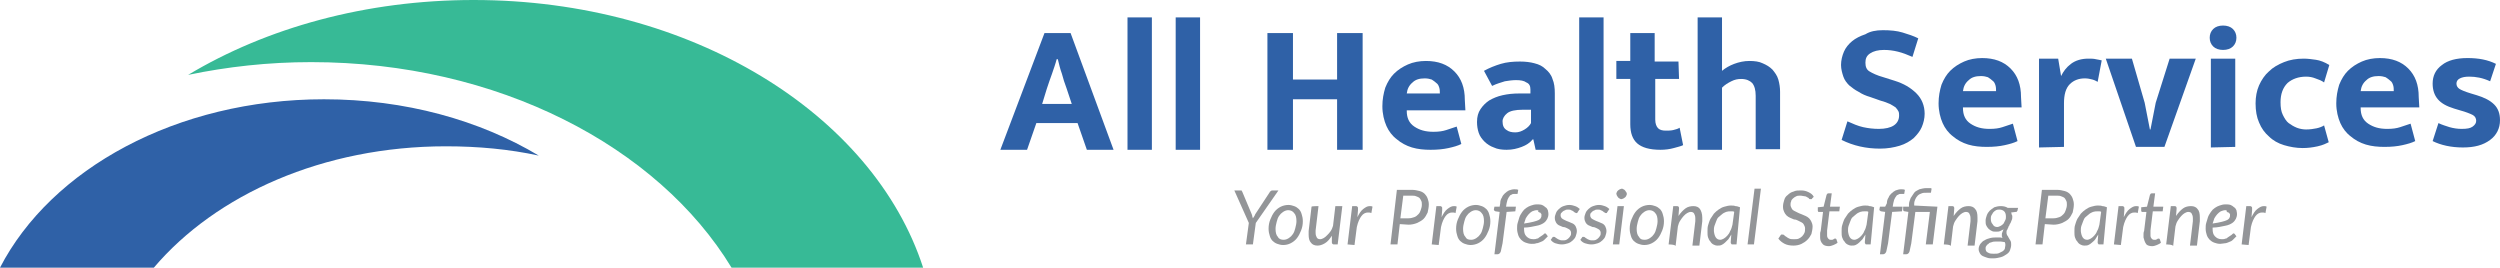 <?xml version="1.0" encoding="utf-8"?>
<!-- Generator: Adobe Illustrator 24.0.3, SVG Export Plug-In . SVG Version: 6.00 Build 0)  -->
<svg version="1.1" id="Layer_1" xmlns="http://www.w3.org/2000/svg" xmlns:xlink="http://www.w3.org/1999/xlink" x="0px" y="0px"
	 viewBox="0 0 430.6 46.1" style="enable-background:new 0 0 430.6 46.1;" xml:space="preserve">
<style type="text/css">
	.st0{fill:#2F61A7;}
	.st1{fill:#939598;}
	.st2{fill:#37BA96;}
</style>
<g>
	<path class="st0" d="M0,46.1c8.8-17,30.4-29,55.8-29c14,0,26.8,3.6,37,9.7c-5.1-1.1-10.4-1.6-16-1.6c-21.1,0-39.6,8.3-50.3,20.9
		L0,46.1L0,46.1z"/>
	<g>
		<path class="st0" d="M179.9,5.7h4.5l7.4,20.1h-4.6l-1.6-4.6h-7.1l-1.6,4.6h-4.6L179.9,5.7z M179.5,17.9h5.1l-0.9-2.7
			c-0.3-0.8-0.6-1.7-0.8-2.5c-0.3-0.8-0.5-1.7-0.7-2.5H182c-0.2,0.8-0.5,1.6-0.8,2.5c-0.3,0.8-0.6,1.7-0.9,2.6L179.5,17.9z"/>
		<path class="st0" d="M194.2,25.8V3h4.2v22.8C198.4,25.8,194.2,25.8,194.2,25.8z"/>
		<path class="st0" d="M202.5,25.8V3h4.2v22.8C206.7,25.8,202.5,25.8,202.5,25.8z"/>
		<path class="st0" d="M218.3,25.8V5.7h4.4v8h7.6v-8h4.4v20.1h-4.4v-8.7h-7.6v8.7C222.6,25.8,218.3,25.8,218.3,25.8z"/>
		<path class="st0" d="M252.4,19h-10.1v0.1c0,1.2,0.4,2.1,1.3,2.7c0.9,0.6,1.9,0.9,3.3,0.9c0.9,0,1.6-0.1,2.2-0.3
			c0.6-0.2,1.2-0.4,1.8-0.6l0.8,3c-0.6,0.3-1.3,0.5-2.2,0.7c-0.9,0.2-1.9,0.3-3.1,0.3c-1.1,0-2.2-0.1-3.2-0.4s-1.9-0.8-2.6-1.4
			c-0.8-0.6-1.4-1.4-1.8-2.3c-0.4-0.9-0.7-2.1-0.7-3.4c0-1.2,0.2-2.2,0.5-3.2c0.4-1,0.9-1.8,1.5-2.4c0.7-0.7,1.5-1.2,2.4-1.6
			c0.9-0.4,2-0.6,3.1-0.6c2.1,0,3.7,0.6,4.9,1.8c1.2,1.2,1.8,2.8,1.8,4.9L252.4,19L252.4,19z M248,16.1c0-0.3,0-0.7-0.1-1
			c-0.1-0.3-0.2-0.6-0.5-0.8c-0.2-0.2-0.5-0.4-0.8-0.6c-0.3-0.1-0.7-0.2-1.2-0.2c-0.9,0-1.6,0.2-2.1,0.7c-0.6,0.5-0.9,1.1-1,1.9H248
			z"/>
		<path class="st0" d="M255.6,12.2c0.9-0.5,1.9-0.9,2.9-1.2c1-0.3,2.1-0.4,3.3-0.4c0.9,0,1.8,0.1,2.5,0.3c0.8,0.2,1.4,0.5,1.9,1
			c0.5,0.4,1,1,1.2,1.7c0.3,0.7,0.4,1.5,0.4,2.5v9.7h-3.3l-0.4-1.8h-0.1c-0.5,0.6-1.1,1-1.9,1.3c-0.8,0.3-1.6,0.5-2.6,0.5
			c-0.8,0-1.6-0.1-2.2-0.4c-0.6-0.2-1.2-0.6-1.6-1c-0.4-0.4-0.8-0.9-1-1.5c-0.2-0.6-0.3-1.2-0.3-1.9c0-0.9,0.2-1.6,0.6-2.2
			c0.4-0.6,0.9-1.1,1.5-1.5c0.7-0.4,1.4-0.7,2.3-0.9c0.9-0.2,1.8-0.3,2.9-0.3h1.9v-0.7c0-0.6-0.2-1-0.7-1.2c-0.4-0.3-1-0.4-1.8-0.4
			c-0.6,0-1.3,0.1-1.9,0.2c-0.6,0.2-1.4,0.4-2.2,0.8L255.6,12.2z M263.7,18.9h-1.4c-1.3,0-2.2,0.2-2.7,0.6c-0.5,0.4-0.8,0.9-0.8,1.4
			c0,0.7,0.2,1.2,0.7,1.5c0.4,0.3,0.9,0.4,1.5,0.4s1.1-0.2,1.6-0.5s0.9-0.7,1.1-1.1L263.7,18.9L263.7,18.9z"/>
		<path class="st0" d="M272,25.8V3h4.2v22.8C276.1,25.8,272,25.8,272,25.8z"/>
		<path class="st0" d="M289.2,13.6h-4.1v7c0,0.7,0.2,1.2,0.5,1.5c0.3,0.3,0.8,0.4,1.3,0.4c0.4,0,0.9,0,1.3-0.1
			c0.4-0.1,0.8-0.2,1.1-0.4l0.6,3c-0.4,0.2-0.9,0.3-1.6,0.5c-0.7,0.2-1.5,0.3-2.3,0.3c-1.9,0-3.2-0.4-4-1.1
			c-0.8-0.7-1.2-1.8-1.2-3.3v-7.8h-2.4v-3.1h2.4V5.7h4.2v4.9h4.1L289.2,13.6L289.2,13.6z"/>
		<path class="st0" d="M296.6,25.8h-4.2V3h4.2v9.2c0.6-0.5,1.3-0.9,2.1-1.2c0.8-0.3,1.7-0.5,2.6-0.5c0.9,0,1.7,0.1,2.3,0.4
			c0.7,0.3,1.2,0.6,1.7,1.1c0.4,0.5,0.8,1,1,1.7c0.2,0.7,0.3,1.4,0.3,2.1v9.9h-4.2v-9.2c0-1-0.2-1.7-0.6-2.2c-0.4-0.4-1-0.7-1.9-0.7
			c-0.6,0-1.1,0.1-1.7,0.4c-0.6,0.3-1.1,0.6-1.6,1.1V25.8z"/>
		<g>
			<path class="st0" d="M324.3,5.2c1.3,0,2.4,0.1,3.4,0.4s1.9,0.6,2.7,1l-1,3.2c-0.9-0.4-1.7-0.7-2.5-0.9c-0.8-0.2-1.6-0.3-2.4-0.3
				c-1,0-1.8,0.2-2.4,0.6c-0.6,0.4-0.8,0.9-0.8,1.6c0,0.7,0.2,1.2,0.7,1.5c0.5,0.3,1.3,0.7,2.4,1l1.9,0.6c1.6,0.5,2.8,1.2,3.8,2.2
				c0.9,0.9,1.4,2.1,1.4,3.5c0,0.8-0.2,1.6-0.5,2.3c-0.3,0.7-0.8,1.3-1.4,1.9c-0.6,0.5-1.4,1-2.4,1.3c-1,0.3-2.1,0.5-3.4,0.5
				c-2.4,0-4.6-0.5-6.6-1.5l1-3.2c0.9,0.4,1.8,0.8,2.7,1c0.9,0.2,1.8,0.3,2.7,0.3c1.1,0,2-0.2,2.6-0.6c0.6-0.4,0.9-1,0.9-1.7
				c0-0.2,0-0.5-0.1-0.7c-0.1-0.2-0.3-0.5-0.5-0.7c-0.3-0.2-0.6-0.4-1-0.6s-1-0.4-1.7-0.6l-1.7-0.6c-0.7-0.2-1.4-0.5-2-0.9
				c-0.6-0.3-1.1-0.7-1.6-1.1c-0.4-0.4-0.8-0.9-1-1.5c-0.2-0.6-0.4-1.3-0.4-2c0-0.8,0.2-1.6,0.5-2.3c0.3-0.7,0.8-1.3,1.4-1.8
				c0.6-0.5,1.4-0.9,2.3-1.2C322.1,5.4,323.1,5.2,324.3,5.2z"/>
			<path class="st0" d="M348.2,18.5h-10.1v0.1c0,1.2,0.4,2.1,1.3,2.7c0.9,0.6,1.9,0.9,3.3,0.9c0.9,0,1.6-0.1,2.2-0.3
				c0.6-0.2,1.2-0.4,1.8-0.6l0.8,3c-0.6,0.3-1.3,0.5-2.2,0.7c-0.9,0.2-1.9,0.3-3.1,0.3c-1.1,0-2.2-0.1-3.2-0.4
				c-1-0.3-1.9-0.8-2.6-1.4c-0.8-0.6-1.4-1.4-1.8-2.3c-0.4-0.9-0.7-2.1-0.7-3.4c0-1.2,0.2-2.2,0.5-3.2c0.4-1,0.9-1.8,1.5-2.4
				c0.7-0.7,1.5-1.2,2.4-1.6c0.9-0.4,2-0.6,3.1-0.6c2.1,0,3.7,0.6,4.9,1.8c1.2,1.2,1.8,2.8,1.8,4.9L348.2,18.5L348.2,18.5z
				 M343.8,15.7c0-0.3,0-0.7-0.1-1c-0.1-0.3-0.2-0.6-0.5-0.8c-0.2-0.2-0.5-0.4-0.8-0.6c-0.3-0.1-0.7-0.2-1.2-0.2
				c-0.9,0-1.6,0.2-2.1,0.7c-0.6,0.5-0.9,1.1-1,1.9C338.2,15.7,343.8,15.7,343.8,15.7z"/>
			<path class="st0" d="M351.2,25.4V10.1h3.3l0.5,3c0.4-0.8,0.9-1.5,1.7-2.1c0.8-0.6,1.8-0.9,3-0.9c0.5,0,0.9,0,1.3,0.1
				c0.4,0.1,0.7,0.1,1,0.2l-0.7,3.7c-0.2-0.1-0.5-0.3-0.9-0.4c-0.4-0.1-0.8-0.2-1.3-0.2c-1,0-1.9,0.3-2.6,1c-0.7,0.7-1,1.8-1,3.3
				v7.5L351.2,25.4L351.2,25.4z"/>
			<path class="st0" d="M373.7,10.1h4.5l-5.4,15.2h-4.9l-5.2-15.2h4.5l2.2,7.6l0.9,4.6h0.1l0.9-4.6L373.7,10.1z"/>
			<path class="st0" d="M382.9,8.6c-0.7,0-1.3-0.2-1.7-0.6c-0.4-0.4-0.6-0.9-0.6-1.5s0.2-1.1,0.6-1.5c0.4-0.4,1-0.6,1.7-0.6
				c0.7,0,1.3,0.2,1.7,0.6c0.4,0.4,0.6,0.9,0.6,1.5s-0.2,1.1-0.6,1.5C384.2,8.4,383.6,8.6,382.9,8.6z M380.8,25.4V10.1h4.2v15.2
				L380.8,25.4L380.8,25.4z"/>
			<path class="st0" d="M397.2,22.3c0.7,0,1.3-0.1,1.8-0.2s1-0.3,1.3-0.5l0.8,2.9c-0.4,0.2-1,0.5-1.9,0.7s-1.7,0.3-2.6,0.3
				c-1.1,0-2.2-0.2-3.2-0.5c-1-0.3-1.9-0.8-2.6-1.5c-0.7-0.6-1.3-1.4-1.7-2.4c-0.4-0.9-0.6-2-0.6-3.3c0-1.1,0.2-2.2,0.6-3.1
				s1-1.8,1.7-2.4c0.7-0.7,1.6-1.2,2.6-1.6c1-0.4,2.1-0.6,3.4-0.6c0.7,0,1.4,0.1,2.1,0.2s1.5,0.4,2.3,0.9l-0.9,3
				c-0.4-0.3-0.9-0.5-1.5-0.7c-0.5-0.2-1-0.3-1.6-0.3c-1.3,0-2.4,0.4-3.2,1.1c-0.8,0.8-1.2,1.9-1.2,3.3c0,0.9,0.1,1.6,0.4,2.2
				c0.3,0.6,0.6,1.1,1,1.4s0.9,0.6,1.4,0.8S396.7,22.3,397.2,22.3z"/>
			<path class="st0" d="M416.7,18.5h-10.1v0.1c0,1.2,0.4,2.1,1.3,2.7c0.9,0.6,1.9,0.9,3.3,0.9c0.9,0,1.6-0.1,2.2-0.3
				c0.6-0.2,1.2-0.4,1.8-0.6l0.8,3c-0.6,0.3-1.3,0.5-2.2,0.7c-0.9,0.2-1.9,0.3-3.1,0.3c-1.1,0-2.2-0.1-3.2-0.4s-1.9-0.8-2.6-1.4
				c-0.8-0.6-1.4-1.4-1.8-2.3c-0.4-0.9-0.7-2.1-0.7-3.4c0-1.2,0.2-2.2,0.5-3.2c0.4-1,0.9-1.8,1.5-2.4c0.7-0.7,1.5-1.2,2.4-1.6
				c0.9-0.4,2-0.6,3.1-0.6c2.1,0,3.7,0.6,4.9,1.8c1.2,1.2,1.8,2.8,1.8,4.9L416.7,18.5L416.7,18.5z M412.3,15.7c0-0.3,0-0.7-0.1-1
				c-0.1-0.3-0.2-0.6-0.5-0.8c-0.2-0.2-0.5-0.4-0.8-0.6c-0.3-0.1-0.7-0.2-1.2-0.2c-0.9,0-1.6,0.2-2.1,0.7c-0.6,0.5-0.9,1.1-1,1.9
				C406.7,15.7,412.3,15.7,412.3,15.7z"/>
			<path class="st0" d="M428.9,14c-1.3-0.6-2.5-0.8-3.6-0.8c-0.7,0-1.2,0.1-1.6,0.3c-0.4,0.2-0.6,0.5-0.6,0.9s0.2,0.7,0.5,0.9
				c0.3,0.2,1,0.5,2,0.8l1,0.3c1.3,0.4,2.3,0.9,3,1.6c0.7,0.7,1,1.6,1,2.7c0,1.4-0.6,2.6-1.7,3.4c-1.2,0.9-2.7,1.3-4.7,1.3
				c-2,0-3.8-0.4-5.2-1.1l1-3.1c0.6,0.3,1.3,0.5,1.9,0.7c0.7,0.2,1.4,0.3,2.1,0.3c0.9,0,1.5-0.1,1.9-0.4s0.6-0.6,0.6-1
				c0-0.4-0.2-0.8-0.6-1c-0.4-0.2-1.1-0.5-2.2-0.8l-1-0.3c-1.3-0.4-2.2-0.9-2.8-1.6c-0.6-0.7-0.9-1.6-0.9-2.7c0-1.3,0.5-2.4,1.6-3.2
				c1-0.8,2.5-1.2,4.4-1.2c1.9,0,3.5,0.3,4.9,1L428.9,14z"/>
		</g>
	</g>
	<g>
		<path class="st1" d="M216.3,38.4l-0.5,3.7h-1.2l0.5-3.7l-2.5-5.6h1.1c0.1,0,0.2,0,0.2,0.1s0.1,0.1,0.1,0.2l1.6,3.8
			c0,0.1,0.1,0.2,0.1,0.4c0,0.1,0.1,0.2,0.1,0.3c0.1-0.1,0.1-0.2,0.2-0.3c0.1-0.1,0.1-0.2,0.2-0.4l2.5-3.8c0-0.1,0.1-0.1,0.2-0.2
			c0.1-0.1,0.2-0.1,0.3-0.1h1L216.3,38.4z"/>
		<path class="st1" d="M221,42.2c-0.4,0-0.7-0.1-1-0.2c-0.3-0.1-0.6-0.3-0.8-0.5c-0.2-0.2-0.4-0.5-0.5-0.9c-0.1-0.3-0.2-0.7-0.2-1.2
			c0-0.6,0.1-1.1,0.3-1.6c0.2-0.5,0.4-0.9,0.7-1.3c0.3-0.4,0.7-0.7,1.1-0.9c0.4-0.2,0.9-0.3,1.3-0.3c0.4,0,0.7,0.1,1,0.2
			s0.6,0.3,0.8,0.5c0.2,0.2,0.4,0.5,0.5,0.9c0.1,0.3,0.2,0.7,0.2,1.2c0,0.6-0.1,1.1-0.3,1.6c-0.2,0.5-0.4,0.9-0.7,1.3
			c-0.3,0.4-0.7,0.7-1.1,0.9C221.9,42.1,221.5,42.2,221,42.2z M221.1,41.3c0.3,0,0.6-0.1,0.9-0.3c0.3-0.2,0.5-0.4,0.7-0.7
			c0.2-0.3,0.3-0.6,0.4-1c0.1-0.4,0.2-0.8,0.2-1.2c0-0.6-0.1-1.1-0.4-1.4c-0.2-0.3-0.6-0.5-1-0.5c-0.3,0-0.6,0.1-0.9,0.3
			c-0.3,0.2-0.5,0.4-0.7,0.7c-0.2,0.3-0.3,0.6-0.4,1c-0.1,0.4-0.2,0.8-0.2,1.2c0,0.6,0.1,1.1,0.4,1.4
			C220.3,41.2,220.7,41.3,221.1,41.3z"/>
		<path class="st1" d="M227.1,35.5l-0.5,4.2c0,0.1,0,0.2,0,0.2c0,0.1,0,0.2,0,0.2c0,0.4,0.1,0.6,0.2,0.8s0.3,0.3,0.6,0.3
			c0.2,0,0.4-0.1,0.6-0.2c0.2-0.1,0.4-0.3,0.6-0.5c0.2-0.2,0.4-0.4,0.6-0.7c0.2-0.3,0.3-0.6,0.4-0.9l0.4-3.4h1.2l-0.8,6.6h-0.6
			c-0.1,0-0.2,0-0.3-0.1c-0.1-0.1-0.1-0.2-0.1-0.3c0,0,0,0,0-0.1c0-0.1,0-0.2,0-0.2c0-0.1,0-0.2,0-0.2c0-0.1,0-0.1,0-0.1l0-0.5
			c-0.4,0.6-0.7,1-1.2,1.3s-0.9,0.4-1.3,0.4c-0.5,0-0.9-0.2-1.1-0.5c-0.3-0.3-0.4-0.8-0.4-1.4c0-0.1,0-0.2,0-0.3c0-0.1,0-0.2,0-0.3
			l0.5-4.2C225.9,35.5,227.1,35.5,227.1,35.5z"/>
		<path class="st1" d="M232.1,42.1l0.8-6.6h0.6c0.1,0,0.2,0,0.3,0.1c0.1,0.1,0.1,0.1,0.1,0.3c0,0,0,0,0,0.1c0,0,0,0.1,0,0.1
			c0,0,0,0.1,0,0.1c0,0,0,0,0,0l-0.1,1.2c0.3-0.6,0.6-1.1,1-1.4c0.4-0.3,0.7-0.5,1.1-0.5c0.2,0,0.4,0,0.5,0.1l-0.2,1.1
			c-0.2-0.1-0.4-0.1-0.6-0.1c-0.4,0-0.8,0.2-1.1,0.6c-0.3,0.4-0.6,1-0.8,1.9l-0.4,3.1L232.1,42.1L232.1,42.1z"/>
		<path class="st1" d="M241.1,38.6l-0.4,3.5h-1.2l1.1-9.4h2.6c0.5,0,0.9,0.1,1.3,0.2c0.4,0.1,0.7,0.3,0.9,0.5
			c0.2,0.2,0.4,0.5,0.5,0.8c0.1,0.3,0.2,0.6,0.2,1c0,0.5-0.1,0.9-0.2,1.4c-0.2,0.4-0.4,0.8-0.7,1.1c-0.3,0.3-0.7,0.5-1.1,0.7
			c-0.5,0.2-1,0.3-1.5,0.3L241.1,38.6L241.1,38.6z M241.7,33.7l-0.5,3.9h1.4c0.4,0,0.7-0.1,1-0.2s0.5-0.3,0.7-0.5
			c0.2-0.2,0.3-0.4,0.4-0.7c0.1-0.3,0.2-0.6,0.2-0.9c0-0.3,0-0.5-0.1-0.7c-0.1-0.2-0.2-0.4-0.3-0.5c-0.1-0.1-0.3-0.2-0.6-0.3
			c-0.2-0.1-0.5-0.1-0.8-0.1H241.7z"/>
		<path class="st1" d="M246.6,42.1l0.8-6.6h0.6c0.1,0,0.2,0,0.3,0.1c0.1,0.1,0.1,0.1,0.1,0.3c0,0,0,0,0,0.1c0,0,0,0.1,0,0.1
			c0,0,0,0.1,0,0.1c0,0,0,0,0,0l-0.1,1.2c0.3-0.6,0.6-1.1,1-1.4c0.4-0.3,0.7-0.5,1.1-0.5c0.2,0,0.4,0,0.5,0.1l-0.2,1.1
			c-0.2-0.1-0.4-0.1-0.6-0.1c-0.4,0-0.8,0.2-1.1,0.6c-0.3,0.4-0.6,1-0.8,1.9l-0.4,3.1L246.6,42.1L246.6,42.1z"/>
		<path class="st1" d="M253.3,42.2c-0.4,0-0.7-0.1-1-0.2c-0.3-0.1-0.6-0.3-0.8-0.5c-0.2-0.2-0.4-0.5-0.5-0.9
			c-0.1-0.3-0.2-0.7-0.2-1.2c0-0.6,0.1-1.1,0.3-1.6c0.2-0.5,0.4-0.9,0.7-1.3c0.3-0.4,0.7-0.7,1.1-0.9c0.4-0.2,0.9-0.3,1.3-0.3
			c0.4,0,0.7,0.1,1,0.2c0.3,0.1,0.6,0.3,0.8,0.5c0.2,0.2,0.4,0.5,0.5,0.9c0.1,0.3,0.2,0.7,0.2,1.2c0,0.6-0.1,1.1-0.3,1.6
			c-0.2,0.5-0.4,0.9-0.7,1.3c-0.3,0.4-0.7,0.7-1.1,0.9C254.2,42.1,253.7,42.2,253.3,42.2z M253.4,41.3c0.3,0,0.6-0.1,0.9-0.3
			c0.3-0.2,0.5-0.4,0.7-0.7c0.2-0.3,0.3-0.6,0.4-1c0.1-0.4,0.2-0.8,0.2-1.2c0-0.6-0.1-1.1-0.4-1.4c-0.2-0.3-0.6-0.5-1-0.5
			c-0.3,0-0.6,0.1-0.9,0.3c-0.3,0.2-0.5,0.4-0.7,0.7c-0.2,0.3-0.3,0.6-0.4,1c-0.1,0.4-0.2,0.8-0.2,1.2c0,0.6,0.1,1.1,0.4,1.4
			C252.6,41.2,252.9,41.3,253.4,41.3z"/>
		<path class="st1" d="M259.5,36.5l-0.7,5.4l-0.3,1.4c-0.1,0.3-0.3,0.5-0.6,0.5h-0.5l0.9-7.3l-0.7-0.1c-0.1,0-0.1-0.1-0.2-0.1
			c0,0-0.1-0.1-0.1-0.2l0.1-0.5h0.9l0.1-0.6c0-0.4,0.1-0.7,0.3-1c0.1-0.3,0.3-0.5,0.5-0.7c0.2-0.2,0.5-0.4,0.7-0.5
			c0.3-0.1,0.6-0.2,0.9-0.2c0.3,0,0.5,0,0.7,0.1l-0.1,0.6c0,0.1,0,0.1-0.1,0.1c-0.1,0-0.1,0-0.2,0c0,0-0.1,0-0.1,0c0,0-0.1,0-0.1,0
			c-0.2,0-0.4,0-0.5,0.1c-0.2,0.1-0.3,0.1-0.4,0.3c-0.1,0.1-0.2,0.3-0.3,0.5c-0.1,0.2-0.1,0.4-0.2,0.7l-0.1,0.6h1.7l-0.1,0.8
			L259.5,36.5L259.5,36.5z"/>
		<path class="st1" d="M266.7,36.9c0,0.3-0.1,0.6-0.2,0.8c-0.1,0.2-0.3,0.5-0.6,0.7c-0.3,0.2-0.7,0.4-1.3,0.5
			c-0.5,0.1-1.3,0.3-2.1,0.3c0,0,0,0.1,0,0.1c0,0,0,0.1,0,0.1c0,0.6,0.1,1,0.4,1.3c0.3,0.3,0.6,0.5,1.2,0.5c0.2,0,0.4,0,0.6-0.1
			c0.2,0,0.3-0.1,0.4-0.2c0.1-0.1,0.2-0.1,0.3-0.2c0.1-0.1,0.2-0.1,0.3-0.2s0.2-0.1,0.2-0.2c0.1,0,0.1-0.1,0.2-0.1
			c0.1,0,0.1,0,0.2,0.1l0.3,0.4c-0.2,0.2-0.4,0.4-0.6,0.6c-0.2,0.2-0.4,0.3-0.7,0.4c-0.2,0.1-0.5,0.2-0.7,0.2
			c-0.2,0.1-0.5,0.1-0.8,0.1c-0.4,0-0.7-0.1-1-0.2s-0.6-0.3-0.8-0.5c-0.2-0.2-0.4-0.5-0.5-0.8c-0.1-0.3-0.2-0.7-0.2-1.1
			c0-0.3,0-0.7,0.1-1c0.1-0.3,0.2-0.7,0.3-1c0.1-0.3,0.3-0.6,0.5-0.9c0.2-0.3,0.4-0.5,0.7-0.7c0.3-0.2,0.5-0.3,0.8-0.4
			c0.3-0.1,0.6-0.2,1-0.2c0.3,0,0.6,0,0.9,0.1c0.2,0.1,0.4,0.2,0.6,0.4c0.2,0.1,0.3,0.3,0.4,0.5C266.7,36.6,266.7,36.8,266.7,36.9z
			 M264.7,36.2c-0.3,0-0.5,0.1-0.8,0.2c-0.2,0.1-0.4,0.3-0.6,0.5c-0.2,0.2-0.3,0.4-0.5,0.7c-0.1,0.3-0.2,0.6-0.3,0.9
			c0.7-0.1,1.2-0.2,1.6-0.3c0.4-0.1,0.7-0.2,0.9-0.3c0.2-0.1,0.4-0.3,0.4-0.4c0.1-0.1,0.1-0.3,0.1-0.5c0-0.1,0-0.2-0.1-0.2
			c0-0.1-0.1-0.2-0.2-0.2s-0.2-0.1-0.3-0.2C265.1,36.3,264.9,36.2,264.7,36.2z"/>
		<path class="st1" d="M271.7,36.6c0,0.1-0.1,0.1-0.1,0.1c0,0-0.1,0-0.1,0c-0.1,0-0.1,0-0.2-0.1c-0.1,0-0.2-0.1-0.3-0.2
			c-0.1-0.1-0.2-0.1-0.4-0.2c-0.1-0.1-0.3-0.1-0.5-0.1c-0.2,0-0.4,0-0.5,0.1c-0.2,0.1-0.3,0.1-0.4,0.2c-0.1,0.1-0.2,0.2-0.3,0.3
			c-0.1,0.1-0.1,0.3-0.1,0.4c0,0.2,0.1,0.4,0.2,0.5c0.1,0.1,0.3,0.2,0.5,0.3c0.2,0.1,0.4,0.2,0.7,0.3c0.2,0.1,0.5,0.2,0.7,0.3
			c0.2,0.1,0.4,0.3,0.5,0.5c0.1,0.2,0.2,0.5,0.2,0.8c0,0.3-0.1,0.6-0.2,0.9c-0.1,0.3-0.3,0.5-0.5,0.7c-0.2,0.2-0.5,0.4-0.8,0.5
			c-0.3,0.1-0.7,0.2-1.1,0.2c-0.4,0-0.8-0.1-1.1-0.2c-0.3-0.1-0.6-0.3-0.8-0.6l0.3-0.4c0-0.1,0.1-0.1,0.1-0.1c0,0,0.1,0,0.2,0
			c0.1,0,0.1,0,0.2,0.1c0.1,0.1,0.2,0.1,0.3,0.2c0.1,0.1,0.2,0.1,0.4,0.2c0.2,0.1,0.4,0.1,0.6,0.1c0.2,0,0.4,0,0.6-0.1
			c0.2-0.1,0.3-0.2,0.4-0.3c0.1-0.1,0.2-0.2,0.3-0.4c0.1-0.1,0.1-0.3,0.1-0.5c0-0.2-0.1-0.4-0.2-0.5c-0.1-0.1-0.3-0.2-0.5-0.3
			c-0.2-0.1-0.4-0.2-0.7-0.2c-0.2-0.1-0.5-0.2-0.7-0.3c-0.2-0.1-0.4-0.3-0.5-0.5c-0.1-0.2-0.2-0.4-0.2-0.8c0-0.3,0.1-0.5,0.2-0.8
			c0.1-0.3,0.3-0.5,0.5-0.7c0.2-0.2,0.5-0.4,0.8-0.5c0.3-0.1,0.6-0.2,1-0.2c0.4,0,0.7,0.1,1,0.2c0.3,0.1,0.6,0.3,0.8,0.5L271.7,36.6
			z"/>
		<path class="st1" d="M276.8,36.6c0,0.1-0.1,0.1-0.1,0.1c0,0-0.1,0-0.1,0c-0.1,0-0.1,0-0.2-0.1c-0.1,0-0.2-0.1-0.3-0.2
			c-0.1-0.1-0.2-0.1-0.4-0.2c-0.1-0.1-0.3-0.1-0.5-0.1c-0.2,0-0.4,0-0.5,0.1c-0.2,0.1-0.3,0.1-0.4,0.2c-0.1,0.1-0.2,0.2-0.3,0.3
			c-0.1,0.1-0.1,0.3-0.1,0.4c0,0.2,0.1,0.4,0.2,0.5c0.1,0.1,0.3,0.2,0.5,0.3c0.2,0.1,0.4,0.2,0.7,0.3c0.2,0.1,0.5,0.2,0.7,0.3
			c0.2,0.1,0.4,0.3,0.5,0.5c0.1,0.2,0.2,0.5,0.2,0.8c0,0.3-0.1,0.6-0.2,0.9c-0.1,0.3-0.3,0.5-0.5,0.7c-0.2,0.2-0.5,0.4-0.8,0.5
			c-0.3,0.1-0.7,0.2-1.1,0.2c-0.4,0-0.8-0.1-1.1-0.2c-0.3-0.1-0.6-0.3-0.8-0.6l0.3-0.4c0-0.1,0.1-0.1,0.1-0.1c0,0,0.1,0,0.2,0
			c0.1,0,0.1,0,0.2,0.1c0.1,0.1,0.2,0.1,0.3,0.2c0.1,0.1,0.2,0.1,0.4,0.2c0.2,0.1,0.4,0.1,0.6,0.1c0.2,0,0.4,0,0.6-0.1
			c0.2-0.1,0.3-0.2,0.4-0.3c0.1-0.1,0.2-0.2,0.3-0.4c0.1-0.1,0.1-0.3,0.1-0.5c0-0.2-0.1-0.4-0.2-0.5c-0.1-0.1-0.3-0.2-0.5-0.3
			c-0.2-0.1-0.4-0.2-0.7-0.2c-0.2-0.1-0.5-0.2-0.7-0.3c-0.2-0.1-0.4-0.3-0.5-0.5c-0.1-0.2-0.2-0.4-0.2-0.8c0-0.3,0.1-0.5,0.2-0.8
			c0.1-0.3,0.3-0.5,0.5-0.7c0.2-0.2,0.5-0.4,0.8-0.5c0.3-0.1,0.6-0.2,1-0.2c0.4,0,0.7,0.1,1,0.2c0.3,0.1,0.6,0.3,0.8,0.5L276.8,36.6
			z"/>
		<path class="st1" d="M279.7,35.5l-0.8,6.6h-1.1l0.8-6.6H279.7z M280.2,33.4c0,0.1,0,0.2-0.1,0.3c0,0.1-0.1,0.2-0.2,0.3
			c-0.1,0.1-0.2,0.1-0.3,0.2c-0.1,0-0.2,0.1-0.3,0.1c-0.1,0-0.2,0-0.3-0.1c-0.1,0-0.2-0.1-0.3-0.2c-0.1-0.1-0.1-0.2-0.2-0.3
			c0-0.1-0.1-0.2-0.1-0.3s0-0.2,0.1-0.3c0-0.1,0.1-0.2,0.2-0.3c0.1-0.1,0.2-0.1,0.3-0.2c0.1,0,0.2-0.1,0.3-0.1c0.1,0,0.2,0,0.3,0.1
			c0.1,0,0.2,0.1,0.3,0.2c0.1,0.1,0.1,0.2,0.2,0.3C280.2,33.2,280.2,33.3,280.2,33.4z"/>
		<path class="st1" d="M283.2,42.2c-0.4,0-0.7-0.1-1-0.2c-0.3-0.1-0.6-0.3-0.8-0.5c-0.2-0.2-0.4-0.5-0.5-0.9
			c-0.1-0.3-0.2-0.7-0.2-1.2c0-0.6,0.1-1.1,0.3-1.6c0.2-0.5,0.4-0.9,0.7-1.3c0.3-0.4,0.7-0.7,1.1-0.9c0.4-0.2,0.9-0.3,1.3-0.3
			c0.4,0,0.7,0.1,1,0.2c0.3,0.1,0.6,0.3,0.8,0.5c0.2,0.2,0.4,0.5,0.5,0.9c0.1,0.3,0.2,0.7,0.2,1.2c0,0.6-0.1,1.1-0.3,1.6
			c-0.2,0.5-0.4,0.9-0.7,1.3c-0.3,0.4-0.7,0.7-1.1,0.9C284.1,42.1,283.7,42.2,283.2,42.2z M283.3,41.3c0.3,0,0.6-0.1,0.9-0.3
			c0.3-0.2,0.5-0.4,0.7-0.7s0.3-0.6,0.4-1c0.1-0.4,0.2-0.8,0.2-1.2c0-0.6-0.1-1.1-0.4-1.4c-0.2-0.3-0.6-0.5-1-0.5
			c-0.3,0-0.6,0.1-0.9,0.3c-0.3,0.2-0.5,0.4-0.7,0.7c-0.2,0.3-0.3,0.6-0.4,1c-0.1,0.4-0.2,0.8-0.2,1.2c0,0.6,0.1,1.1,0.4,1.4
			C282.5,41.2,282.8,41.3,283.3,41.3z"/>
		<path class="st1" d="M287.4,42.1l0.8-6.6h0.6c0.3,0,0.4,0.1,0.4,0.4l-0.1,1.3c0.4-0.6,0.8-1,1.2-1.3s0.9-0.4,1.4-0.4
			c0.5,0,0.9,0.2,1.1,0.5s0.4,0.8,0.4,1.5c0,0.1,0,0.2,0,0.3c0,0.1,0,0.2,0,0.3l-0.5,4.2h-1.2l0.5-4.2c0-0.1,0-0.2,0-0.3
			c0-0.1,0-0.2,0-0.2c0-0.4-0.1-0.6-0.2-0.8c-0.1-0.2-0.3-0.3-0.6-0.3c-0.2,0-0.4,0.1-0.6,0.2c-0.2,0.1-0.4,0.3-0.6,0.5
			c-0.2,0.2-0.4,0.5-0.6,0.8c-0.2,0.3-0.3,0.6-0.4,1l-0.4,3.4C288.6,42.1,287.4,42.1,287.4,42.1z"/>
		<path class="st1" d="M299.1,42.1h-0.6c-0.2,0-0.3,0-0.3-0.1c-0.1-0.1-0.1-0.2-0.1-0.3l0.1-1.3c-0.2,0.3-0.3,0.5-0.5,0.8
			c-0.2,0.2-0.4,0.4-0.6,0.6c-0.2,0.2-0.4,0.3-0.6,0.4c-0.2,0.1-0.5,0.1-0.7,0.1c-0.3,0-0.5-0.1-0.7-0.2c-0.2-0.1-0.4-0.3-0.5-0.5
			c-0.2-0.2-0.3-0.4-0.4-0.7c-0.1-0.3-0.1-0.6-0.1-1c0-0.4,0-0.8,0.1-1.1s0.2-0.7,0.4-1.1c0.2-0.3,0.4-0.6,0.6-0.9
			c0.3-0.3,0.5-0.5,0.8-0.7c0.3-0.2,0.6-0.4,1-0.5c0.4-0.1,0.7-0.2,1.1-0.2c0.3,0,0.6,0,0.8,0.1c0.3,0,0.5,0.1,0.8,0.2L299.1,42.1z
			 M296.3,41.3c0.2,0,0.4-0.1,0.6-0.2c0.2-0.1,0.4-0.3,0.6-0.5c0.2-0.2,0.4-0.5,0.5-0.8c0.2-0.3,0.3-0.7,0.4-1.1l0.3-2.2
			c-0.1-0.1-0.2-0.1-0.3-0.1s-0.2,0-0.3,0c-0.3,0-0.5,0-0.8,0.1c-0.2,0.1-0.5,0.2-0.7,0.4c-0.2,0.2-0.4,0.3-0.6,0.5
			c-0.2,0.2-0.3,0.4-0.4,0.7c-0.1,0.3-0.2,0.5-0.3,0.8c-0.1,0.3-0.1,0.6-0.1,0.9C295.3,40.7,295.6,41.3,296.3,41.3z"/>
		<path class="st1" d="M301,42.1l1.2-9.6h1.1l-1.2,9.6H301z"/>
		<path class="st1" d="M312.1,34.2c0,0.1-0.1,0.1-0.1,0.1c0,0-0.1,0-0.2,0c-0.1,0-0.2,0-0.2-0.1c-0.1-0.1-0.2-0.2-0.3-0.2
			c-0.1-0.1-0.3-0.2-0.5-0.2s-0.4-0.1-0.7-0.1c-0.3,0-0.5,0-0.7,0.1c-0.2,0.1-0.4,0.2-0.6,0.4c-0.1,0.1-0.3,0.3-0.3,0.5
			c-0.1,0.2-0.1,0.4-0.1,0.6c0,0.2,0.1,0.4,0.2,0.6c0.1,0.2,0.2,0.3,0.4,0.4c0.2,0.1,0.4,0.2,0.6,0.3c0.2,0.1,0.4,0.2,0.7,0.3
			c0.2,0.1,0.5,0.2,0.7,0.3c0.2,0.1,0.4,0.2,0.6,0.4c0.2,0.2,0.3,0.4,0.4,0.6c0.1,0.2,0.2,0.5,0.2,0.8c0,0.4-0.1,0.9-0.2,1.3
			c-0.2,0.4-0.4,0.7-0.7,1c-0.3,0.3-0.6,0.5-1,0.7c-0.4,0.2-0.9,0.3-1.4,0.3c-0.6,0-1.1-0.1-1.5-0.3c-0.4-0.2-0.8-0.5-1.1-0.9
			l0.4-0.6c0,0,0.1-0.1,0.1-0.1c0.1,0,0.1,0,0.2,0c0.1,0,0.2,0,0.3,0.1c0.1,0.1,0.2,0.2,0.4,0.3c0.1,0.1,0.3,0.2,0.5,0.3
			c0.2,0.1,0.5,0.1,0.8,0.1c0.3,0,0.6,0,0.8-0.1c0.2-0.1,0.4-0.2,0.6-0.4c0.2-0.2,0.3-0.4,0.4-0.6c0.1-0.2,0.1-0.5,0.1-0.8
			c0-0.2-0.1-0.4-0.2-0.6c-0.1-0.2-0.2-0.3-0.4-0.4c-0.2-0.1-0.4-0.2-0.6-0.3c-0.2-0.1-0.4-0.2-0.7-0.2c-0.2-0.1-0.5-0.2-0.7-0.3
			c-0.2-0.1-0.4-0.2-0.6-0.4c-0.2-0.2-0.3-0.4-0.4-0.6c-0.1-0.2-0.2-0.5-0.2-0.9c0-0.4,0.1-0.8,0.2-1.1c0.1-0.4,0.3-0.7,0.6-0.9
			c0.3-0.3,0.6-0.5,1-0.6c0.4-0.2,0.8-0.2,1.3-0.2c0.5,0,0.9,0.1,1.3,0.3c0.4,0.2,0.7,0.4,0.9,0.8L312.1,34.2z"/>
		<path class="st1" d="M313.5,40.9c0,0,0-0.1,0-0.1c0,0,0-0.1,0-0.2c0-0.1,0-0.2,0-0.3c0-0.1,0-0.3,0.1-0.5l0.4-3.3h-0.7
			c-0.1,0-0.1,0-0.1,0c0,0-0.1-0.1-0.1-0.2c0,0,0,0,0-0.1c0,0,0-0.1,0-0.1c0-0.1,0-0.1,0-0.2c0-0.1,0-0.1,0-0.2l1-0.1l0.5-2
			c0-0.1,0.1-0.1,0.1-0.2c0,0,0.1-0.1,0.2-0.1h0.6l-0.3,2.3h1.7l-0.1,0.8h-1.7l-0.4,3.3c0,0.2,0,0.3,0,0.4c0,0.1,0,0.2,0,0.3
			c0,0.1,0,0.1,0,0.1c0,0,0,0,0,0.1c0,0.2,0.1,0.4,0.2,0.5c0.1,0.1,0.2,0.2,0.4,0.2c0.1,0,0.2,0,0.3,0c0.1,0,0.2-0.1,0.2-0.1
			c0.1,0,0.1-0.1,0.2-0.1c0,0,0.1,0,0.1,0s0.1,0,0.1,0c0,0,0,0,0.1,0.1l0.2,0.6c-0.2,0.2-0.5,0.3-0.7,0.4c-0.3,0.1-0.5,0.2-0.8,0.2
			c-0.4,0-0.8-0.1-1-0.3C313.6,41.7,313.5,41.3,313.5,40.9z"/>
		<path class="st1" d="M322.2,42.1h-0.6c-0.2,0-0.3,0-0.3-0.1c-0.1-0.1-0.1-0.2-0.1-0.3l0.1-1.3c-0.2,0.3-0.3,0.5-0.5,0.8
			c-0.2,0.2-0.4,0.4-0.6,0.6c-0.2,0.2-0.4,0.3-0.6,0.4c-0.2,0.1-0.5,0.1-0.7,0.1c-0.3,0-0.5-0.1-0.7-0.2s-0.4-0.3-0.5-0.5
			c-0.2-0.2-0.3-0.4-0.4-0.7c-0.1-0.3-0.1-0.6-0.1-1c0-0.4,0-0.8,0.1-1.1s0.2-0.7,0.4-1.1c0.2-0.3,0.4-0.6,0.6-0.9
			c0.3-0.3,0.5-0.5,0.8-0.7c0.3-0.2,0.6-0.4,1-0.5c0.4-0.1,0.7-0.2,1.1-0.2c0.3,0,0.6,0,0.8,0.1c0.3,0,0.5,0.1,0.8,0.2L322.2,42.1z
			 M319.4,41.3c0.2,0,0.4-0.1,0.6-0.2c0.2-0.1,0.4-0.3,0.6-0.5c0.2-0.2,0.4-0.5,0.5-0.8c0.2-0.3,0.3-0.7,0.4-1.1l0.3-2.2
			c-0.1-0.1-0.2-0.1-0.3-0.1c-0.1,0-0.2,0-0.3,0c-0.3,0-0.5,0-0.8,0.1c-0.2,0.1-0.5,0.2-0.7,0.4c-0.2,0.2-0.4,0.3-0.6,0.5
			c-0.2,0.2-0.3,0.4-0.4,0.7c-0.1,0.3-0.2,0.5-0.3,0.8c-0.1,0.3-0.1,0.6-0.1,0.9C318.4,40.7,318.7,41.3,319.4,41.3z"/>
		<path class="st1" d="M325.9,36.5l-0.7,5.4l-0.3,1.4c-0.1,0.3-0.3,0.5-0.6,0.5h-0.5l0.9-7.3l-0.7-0.1c-0.1,0-0.1-0.1-0.2-0.1
			c0,0-0.1-0.1-0.1-0.2l0.1-0.5h0.9L325,35c0-0.4,0.1-0.7,0.3-1c0.1-0.3,0.3-0.5,0.5-0.7c0.2-0.2,0.5-0.4,0.7-0.5
			c0.3-0.1,0.6-0.2,0.9-0.2c0.3,0,0.5,0,0.7,0.1l-0.1,0.6c0,0.1,0,0.1-0.1,0.1c-0.1,0-0.1,0-0.2,0c0,0-0.1,0-0.1,0c0,0-0.1,0-0.1,0
			c-0.2,0-0.4,0-0.5,0.1c-0.2,0.1-0.3,0.1-0.4,0.3c-0.1,0.1-0.2,0.3-0.3,0.5c-0.1,0.2-0.1,0.4-0.2,0.7l-0.1,0.6h1.7l-0.1,0.8
			L325.9,36.5L325.9,36.5z"/>
		<path class="st1" d="M333.7,35.6l-0.8,6.5h-1.2l0.7-5.6h-2.5l-0.7,5.4l-0.3,1.4c-0.1,0.3-0.3,0.5-0.6,0.5h-0.5l0.9-7.3l-0.6-0.1
			c-0.2,0-0.3-0.1-0.3-0.3l0-0.5h1l0-0.4c0-0.4,0.2-0.8,0.3-1.1c0.2-0.3,0.4-0.6,0.6-0.9s0.6-0.4,0.9-0.6c0.4-0.1,0.8-0.2,1.2-0.2
			c0.1,0,0.2,0,0.2,0c0.1,0,0.2,0,0.3,0s0.2,0,0.2,0c0.1,0,0.1,0,0.2,0.1l-0.1,0.6c0,0.1,0,0.1-0.1,0.1c0,0-0.1,0-0.2,0
			c0,0-0.1,0-0.2,0s-0.1,0-0.2,0c-0.4,0-0.7,0-0.9,0.1c-0.3,0.1-0.5,0.2-0.7,0.4c-0.2,0.2-0.3,0.4-0.4,0.6c-0.1,0.2-0.2,0.5-0.2,0.8
			l0,0.3L333.7,35.6L333.7,35.6z"/>
		<path class="st1" d="M334.8,42.1l0.8-6.6h0.6c0.3,0,0.4,0.1,0.4,0.4l-0.1,1.3c0.4-0.6,0.8-1,1.2-1.3c0.4-0.3,0.9-0.4,1.4-0.4
			c0.5,0,0.9,0.2,1.1,0.5c0.3,0.3,0.4,0.8,0.4,1.5c0,0.1,0,0.2,0,0.3c0,0.1,0,0.2,0,0.3l-0.5,4.2h-1.2l0.5-4.2c0-0.1,0-0.2,0-0.3
			c0-0.1,0-0.2,0-0.2c0-0.4-0.1-0.6-0.2-0.8c-0.1-0.2-0.3-0.3-0.6-0.3c-0.2,0-0.4,0.1-0.6,0.2c-0.2,0.1-0.4,0.3-0.6,0.5
			c-0.2,0.2-0.4,0.5-0.6,0.8c-0.2,0.3-0.3,0.6-0.4,1l-0.4,3.4C336,42.1,334.8,42.1,334.8,42.1z"/>
		<path class="st1" d="M346.6,37.3c0,0.2,0,0.4-0.1,0.6s-0.1,0.3-0.2,0.5c-0.1,0.1-0.2,0.3-0.2,0.4c-0.1,0.1-0.2,0.3-0.2,0.4
			c-0.1,0.1-0.1,0.3-0.2,0.4c-0.1,0.1-0.1,0.3-0.1,0.4c0,0.2,0,0.3,0.1,0.5c0.1,0.1,0.2,0.3,0.3,0.5c0.1,0.2,0.2,0.3,0.3,0.5
			c0.1,0.2,0.1,0.4,0.1,0.7c0,0.3-0.1,0.6-0.2,0.9c-0.1,0.3-0.3,0.5-0.6,0.7c-0.3,0.2-0.6,0.4-1,0.5c-0.4,0.1-0.8,0.2-1.3,0.2
			c-0.4,0-0.7,0-1-0.1c-0.3-0.1-0.6-0.2-0.8-0.3c-0.2-0.1-0.4-0.3-0.5-0.5c-0.1-0.2-0.2-0.4-0.2-0.7c0-0.3,0.1-0.6,0.3-0.9
			c0.2-0.2,0.4-0.5,0.7-0.6c0.3-0.2,0.6-0.3,1-0.4c0.4-0.1,0.8-0.1,1.1-0.1c0.2,0,0.3,0,0.5,0c0.2,0,0.3,0,0.5,0.1
			c0-0.1-0.1-0.2-0.1-0.3c0-0.1,0-0.2,0-0.3c0-0.1,0-0.3,0.1-0.4c0-0.1,0.1-0.3,0.2-0.5c-0.2,0.1-0.4,0.2-0.6,0.3
			c-0.2,0.1-0.4,0.1-0.7,0.1c-0.3,0-0.5,0-0.7-0.1c-0.2-0.1-0.4-0.2-0.6-0.4c-0.2-0.2-0.3-0.4-0.4-0.6c-0.1-0.2-0.1-0.5-0.1-0.8
			c0-0.3,0.1-0.6,0.2-0.9c0.1-0.3,0.3-0.6,0.5-0.8c0.2-0.2,0.5-0.4,0.8-0.6c0.3-0.1,0.7-0.2,1.1-0.2c0.5,0,0.9,0.1,1.2,0.3h1.8
			l-0.1,0.4c0,0.1,0,0.1-0.1,0.2c0,0.1-0.1,0.1-0.2,0.1l-0.8,0.1c0,0.1,0.1,0.2,0.1,0.4C346.6,37.1,346.6,37.2,346.6,37.3z
			 M345.4,42.3c0-0.1,0-0.2,0-0.3c0-0.1-0.1-0.2-0.1-0.3c-0.2,0-0.5-0.1-0.7-0.1c-0.2,0-0.4,0-0.6,0c-0.4,0-0.7,0-0.9,0.1
			c-0.3,0.1-0.5,0.1-0.6,0.3c-0.2,0.1-0.3,0.2-0.4,0.4c-0.1,0.1-0.1,0.3-0.1,0.4c0,0.3,0.1,0.6,0.4,0.7c0.3,0.2,0.6,0.2,1.1,0.2
			c0.3,0,0.6,0,0.8-0.1c0.2-0.1,0.4-0.2,0.6-0.3c0.2-0.1,0.3-0.3,0.4-0.4C345.3,42.7,345.4,42.5,345.4,42.3z M344,39.1
			c0.2,0,0.4-0.1,0.6-0.2c0.2-0.1,0.3-0.2,0.5-0.4c0.1-0.2,0.2-0.4,0.3-0.6c0.1-0.2,0.1-0.4,0.1-0.6c0-0.4-0.1-0.7-0.3-0.9
			c-0.2-0.2-0.5-0.3-0.8-0.3c-0.2,0-0.4,0-0.6,0.1c-0.2,0.1-0.3,0.2-0.5,0.4c-0.1,0.2-0.2,0.3-0.3,0.5c-0.1,0.2-0.1,0.4-0.1,0.6
			c0,0.4,0.1,0.7,0.3,0.9C343.4,39,343.7,39.1,344,39.1z"/>
		<path class="st1" d="M352.2,38.6l-0.4,3.5h-1.2l1.1-9.4h2.6c0.5,0,0.9,0.1,1.3,0.2c0.4,0.1,0.7,0.3,0.9,0.5
			c0.2,0.2,0.4,0.5,0.5,0.8c0.1,0.3,0.2,0.6,0.2,1c0,0.5-0.1,0.9-0.2,1.4c-0.2,0.4-0.4,0.8-0.7,1.1c-0.3,0.3-0.7,0.5-1.1,0.7
			c-0.5,0.2-1,0.3-1.5,0.3L352.2,38.6L352.2,38.6z M352.8,33.7l-0.5,3.9h1.4c0.4,0,0.7-0.1,1-0.2s0.5-0.3,0.7-0.5
			c0.2-0.2,0.3-0.4,0.4-0.7c0.1-0.3,0.2-0.6,0.2-0.9c0-0.3,0-0.5-0.1-0.7c-0.1-0.2-0.2-0.4-0.3-0.5c-0.1-0.1-0.3-0.2-0.6-0.3
			c-0.2-0.1-0.5-0.1-0.8-0.1H352.8z"/>
		<path class="st1" d="M362.3,42.1h-0.6c-0.2,0-0.3,0-0.3-0.1c-0.1-0.1-0.1-0.2-0.1-0.3l0.1-1.3c-0.2,0.3-0.3,0.5-0.5,0.8
			s-0.4,0.4-0.6,0.6c-0.2,0.2-0.4,0.3-0.6,0.4c-0.2,0.1-0.5,0.1-0.7,0.1c-0.3,0-0.5-0.1-0.7-0.2s-0.4-0.3-0.5-0.5
			c-0.2-0.2-0.3-0.4-0.4-0.7c-0.1-0.3-0.1-0.6-0.1-1c0-0.4,0-0.8,0.1-1.1s0.2-0.7,0.4-1.1c0.2-0.3,0.4-0.6,0.6-0.9
			c0.3-0.3,0.5-0.5,0.8-0.7c0.3-0.2,0.6-0.4,1-0.5c0.4-0.1,0.7-0.2,1.1-0.2c0.3,0,0.6,0,0.8,0.1c0.3,0,0.5,0.1,0.8,0.2L362.3,42.1z
			 M359.5,41.3c0.2,0,0.4-0.1,0.6-0.2c0.2-0.1,0.4-0.3,0.6-0.5c0.2-0.2,0.4-0.5,0.5-0.8c0.2-0.3,0.3-0.7,0.4-1.1l0.3-2.2
			c-0.1-0.1-0.2-0.1-0.3-0.1c-0.1,0-0.2,0-0.3,0c-0.3,0-0.5,0-0.8,0.1c-0.2,0.1-0.5,0.2-0.7,0.4c-0.2,0.2-0.4,0.3-0.6,0.5
			c-0.2,0.2-0.3,0.4-0.4,0.7c-0.1,0.3-0.2,0.5-0.3,0.8c-0.1,0.3-0.1,0.6-0.1,0.9C358.5,40.7,358.8,41.3,359.5,41.3z"/>
		<path class="st1" d="M364.1,42.1l0.8-6.6h0.6c0.1,0,0.2,0,0.3,0.1c0.1,0.1,0.1,0.1,0.1,0.3c0,0,0,0,0,0.1c0,0,0,0.1,0,0.1
			c0,0,0,0.1,0,0.1c0,0,0,0,0,0l-0.1,1.2c0.3-0.6,0.6-1.1,1-1.4c0.4-0.3,0.7-0.5,1.1-0.5c0.2,0,0.4,0,0.5,0.1l-0.2,1.1
			c-0.2-0.1-0.4-0.1-0.6-0.1c-0.4,0-0.8,0.2-1.1,0.6c-0.3,0.4-0.6,1-0.8,1.9l-0.4,3.1L364.1,42.1L364.1,42.1z"/>
		<path class="st1" d="M369.2,40.9c0,0,0-0.1,0-0.1c0,0,0-0.1,0-0.2c0-0.1,0-0.2,0-0.3c0-0.1,0-0.3,0.1-0.5l0.4-3.3H369
			c-0.1,0-0.1,0-0.1,0c0,0-0.1-0.1-0.1-0.2c0,0,0,0,0-0.1c0,0,0-0.1,0-0.1c0-0.1,0-0.1,0-0.2c0-0.1,0-0.1,0-0.2l1-0.1l0.5-2
			c0-0.1,0.1-0.1,0.1-0.2c0,0,0.1-0.1,0.2-0.1h0.6l-0.3,2.3h1.7l-0.1,0.8h-1.7l-0.4,3.3c0,0.2,0,0.3,0,0.4c0,0.1,0,0.2,0,0.3
			c0,0.1,0,0.1,0,0.1c0,0,0,0,0,0.1c0,0.2,0.1,0.4,0.2,0.5c0.1,0.1,0.2,0.2,0.4,0.2c0.1,0,0.2,0,0.3,0c0.1,0,0.2-0.1,0.2-0.1
			c0.1,0,0.1-0.1,0.2-0.1c0,0,0.1,0,0.1,0s0.1,0,0.1,0c0,0,0,0,0.1,0.1l0.2,0.6c-0.2,0.2-0.5,0.3-0.7,0.4c-0.3,0.1-0.5,0.2-0.8,0.2
			c-0.4,0-0.8-0.1-1-0.3C369.4,41.7,369.3,41.3,369.2,40.9z"/>
		<path class="st1" d="M373.1,42.1l0.8-6.6h0.6c0.3,0,0.4,0.1,0.4,0.4l-0.1,1.3c0.4-0.6,0.8-1,1.2-1.3c0.4-0.3,0.9-0.4,1.4-0.4
			c0.5,0,0.9,0.2,1.1,0.5c0.3,0.3,0.4,0.8,0.4,1.5c0,0.1,0,0.2,0,0.3c0,0.1,0,0.2,0,0.3l-0.5,4.2h-1.2l0.5-4.2c0-0.1,0-0.2,0-0.3
			c0-0.1,0-0.2,0-0.2c0-0.4-0.1-0.6-0.2-0.8c-0.1-0.2-0.3-0.3-0.6-0.3c-0.2,0-0.4,0.1-0.6,0.2c-0.2,0.1-0.4,0.3-0.6,0.5
			c-0.2,0.2-0.4,0.5-0.6,0.8c-0.2,0.3-0.3,0.6-0.4,1l-0.4,3.4C374.3,42.1,373.1,42.1,373.1,42.1z"/>
		<path class="st1" d="M385.3,36.9c0,0.3-0.1,0.6-0.2,0.8c-0.1,0.2-0.3,0.5-0.6,0.7c-0.3,0.2-0.7,0.4-1.3,0.5
			c-0.5,0.1-1.3,0.3-2.1,0.3c0,0,0,0.1,0,0.1c0,0,0,0.1,0,0.1c0,0.6,0.1,1,0.4,1.3c0.3,0.3,0.6,0.5,1.2,0.5c0.2,0,0.4,0,0.6-0.1
			c0.2,0,0.3-0.1,0.4-0.2c0.1-0.1,0.2-0.1,0.3-0.2c0.1-0.1,0.2-0.1,0.3-0.2c0.1-0.1,0.2-0.1,0.2-0.2c0.1,0,0.1-0.1,0.2-0.1
			c0.1,0,0.1,0,0.2,0.1l0.3,0.4c-0.2,0.2-0.4,0.4-0.6,0.6c-0.2,0.2-0.4,0.3-0.7,0.4c-0.2,0.1-0.5,0.2-0.7,0.2s-0.5,0.1-0.8,0.1
			c-0.4,0-0.7-0.1-1-0.2s-0.6-0.3-0.8-0.5c-0.2-0.2-0.4-0.5-0.5-0.8c-0.1-0.3-0.2-0.7-0.2-1.1c0-0.3,0-0.7,0.1-1
			c0.1-0.3,0.2-0.7,0.3-1c0.1-0.3,0.3-0.6,0.5-0.9c0.2-0.3,0.4-0.5,0.7-0.7c0.3-0.2,0.5-0.3,0.8-0.4c0.3-0.1,0.6-0.2,1-0.2
			c0.3,0,0.6,0,0.9,0.1c0.2,0.1,0.4,0.2,0.6,0.4c0.2,0.1,0.3,0.3,0.4,0.5C385.3,36.6,385.3,36.8,385.3,36.9z M383.3,36.2
			c-0.3,0-0.5,0.1-0.8,0.2c-0.2,0.1-0.4,0.3-0.6,0.5c-0.2,0.2-0.3,0.4-0.5,0.7c-0.1,0.3-0.2,0.6-0.3,0.9c0.7-0.1,1.2-0.2,1.6-0.3
			s0.7-0.2,0.9-0.3c0.2-0.1,0.4-0.3,0.4-0.4c0.1-0.1,0.1-0.3,0.1-0.5c0-0.1,0-0.2-0.1-0.2c0-0.1-0.1-0.2-0.2-0.2s-0.2-0.1-0.3-0.2
			C383.6,36.3,383.5,36.2,383.3,36.2z"/>
		<path class="st1" d="M386.1,42.1l0.8-6.6h0.6c0.1,0,0.2,0,0.3,0.1c0.1,0.1,0.1,0.1,0.1,0.3c0,0,0,0,0,0.1c0,0,0,0.1,0,0.1
			c0,0,0,0.1,0,0.1c0,0,0,0,0,0l-0.1,1.2c0.3-0.6,0.6-1.1,1-1.4c0.4-0.3,0.7-0.5,1.1-0.5c0.2,0,0.4,0,0.5,0.1l-0.2,1.1
			c-0.2-0.1-0.4-0.1-0.6-0.1c-0.4,0-0.8,0.2-1.1,0.6c-0.3,0.4-0.6,1-0.8,1.9l-0.4,3.1L386.1,42.1L386.1,42.1z"/>
	</g>
	<path class="st2" d="M126,46.1c-12.7-20.9-40.3-35.4-72.4-35.4c-7.4,0-14.5,0.8-21.2,2.2C45.9,4.8,63,0,81.6,0
		C119,0,150.4,19.6,159,46.1L126,46.1L126,46.1z"/>
</g>
</svg>
